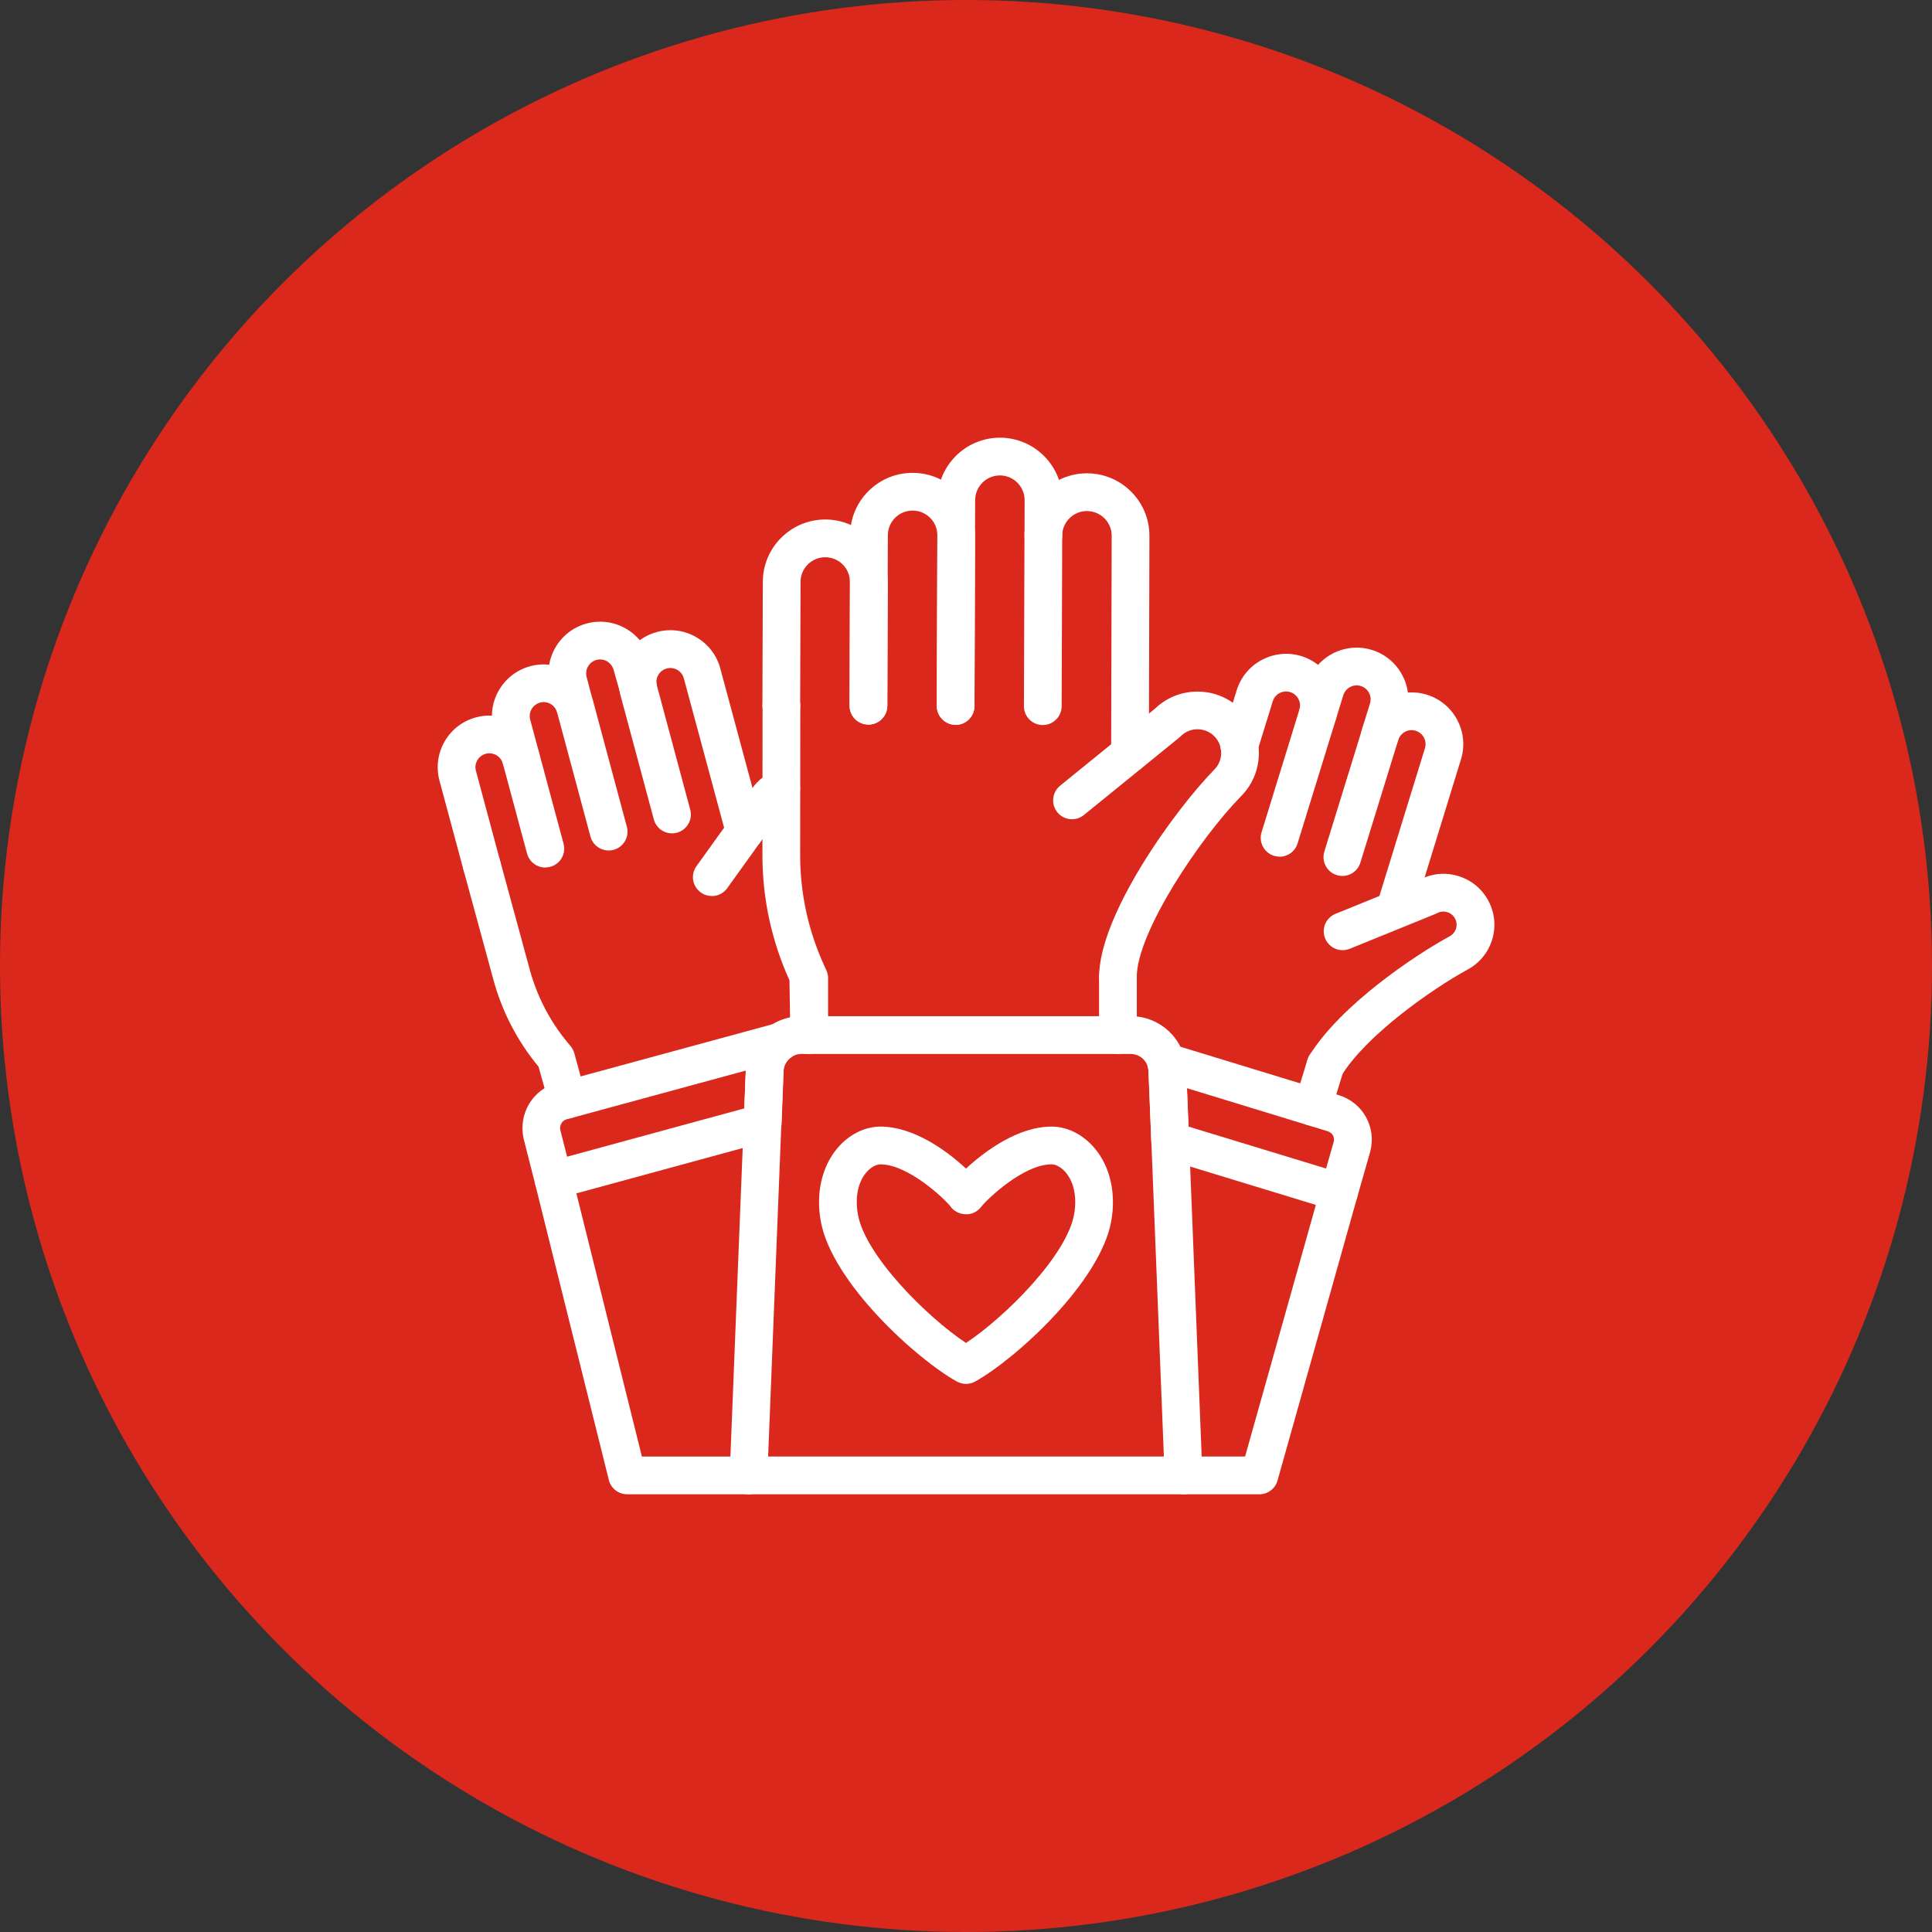 <svg width="64" height="64" viewBox="0 0 64 64" fill="none" xmlns="http://www.w3.org/2000/svg">
<rect x="0" y="0" width="64" height="64" fill="#333333" stroke="none"/>
<circle cx="32" cy="32" r="32" fill="#DA291C"/>
<path d="M42.388 28.378C42.327 28.378 42.266 28.369 42.203 28.35C41.874 28.248 41.689 27.898 41.791 27.569L43.045 23.505C43.12 23.261 42.983 23.002 42.739 22.927C42.492 22.85 42.236 22.989 42.161 23.233L41.652 24.881C41.55 25.211 41.199 25.395 40.87 25.294C40.541 25.192 40.356 24.842 40.458 24.512L40.967 22.866C41.245 21.964 42.206 21.458 43.108 21.734C43.545 21.869 43.903 22.166 44.117 22.57C44.331 22.975 44.374 23.439 44.239 23.875L42.984 27.939C42.902 28.208 42.655 28.38 42.388 28.38L42.388 28.378Z" fill="white"/>
<path d="M46.23 30.689C46.169 30.689 46.108 30.68 46.049 30.661C45.719 30.561 45.533 30.211 45.633 29.881L47.203 24.786C47.278 24.542 47.141 24.283 46.897 24.208C46.655 24.133 46.394 24.27 46.319 24.513L45.064 28.577C44.963 28.906 44.614 29.091 44.283 28.989C43.953 28.888 43.769 28.538 43.871 28.208L45.125 24.144C45.403 23.242 46.36 22.735 47.266 23.013C48.167 23.291 48.675 24.252 48.397 25.153L46.83 30.244C46.747 30.513 46.5 30.686 46.231 30.688L46.23 30.689Z" fill="white"/>
<path d="M45.71 24.984C45.649 24.984 45.587 24.975 45.526 24.956C45.196 24.853 45.011 24.505 45.113 24.175L45.383 23.303C45.458 23.059 45.321 22.8 45.077 22.725C44.835 22.65 44.574 22.786 44.499 23.03L44.252 23.826C44.151 24.155 43.801 24.34 43.469 24.237C43.14 24.134 42.955 23.784 43.058 23.455L43.305 22.659C43.583 21.758 44.543 21.253 45.446 21.53C46.347 21.808 46.855 22.769 46.577 23.67L46.307 24.544C46.224 24.812 45.977 24.984 45.71 24.984L45.71 24.984Z" fill="white"/>
<path d="M43.909 35.914C43.797 35.914 43.683 35.884 43.581 35.82C43.288 35.639 43.198 35.253 43.38 34.959C44.423 33.278 46.867 31.648 48.014 31.02C48.123 30.963 48.198 30.87 48.233 30.759C48.267 30.648 48.255 30.53 48.2 30.428C48.145 30.325 48.055 30.25 47.942 30.216C47.83 30.181 47.712 30.194 47.611 30.248C47.592 30.258 47.572 30.267 47.553 30.275L44.712 31.43C44.392 31.559 44.028 31.406 43.897 31.086C43.767 30.766 43.92 30.402 44.24 30.272L47.055 29.128C47.445 28.93 47.887 28.892 48.308 29.02C48.739 29.152 49.092 29.442 49.305 29.841C49.517 30.238 49.561 30.694 49.43 31.125C49.298 31.556 49.006 31.909 48.609 32.122C47.445 32.759 45.278 34.275 44.444 35.62C44.325 35.811 44.12 35.916 43.912 35.916L43.909 35.914Z" fill="white"/>
<path d="M41.719 49.5H39.206C38.861 49.5 38.581 49.22 38.581 48.875C38.581 48.53 38.861 48.25 39.206 48.25H41.245L43.755 39.325C43.848 38.992 44.194 38.8 44.525 38.892C44.858 38.986 45.051 39.331 44.958 39.663L42.32 49.044C42.245 49.314 41.998 49.5 41.719 49.5L41.719 49.5Z" fill="white"/>
<path d="M43.488 37.294C43.427 37.294 43.366 37.284 43.305 37.266C42.975 37.164 42.789 36.816 42.889 36.484L43.311 35.105C43.411 34.775 43.758 34.589 44.091 34.689C44.42 34.791 44.606 35.139 44.506 35.47L44.085 36.85C44.003 37.119 43.755 37.292 43.488 37.292L43.488 37.294Z" fill="white"/>
<path d="M44.356 40.119C44.295 40.119 44.234 40.109 44.173 40.092L38.58 38.386C38.327 38.308 38.149 38.078 38.138 37.814L38.044 35.483C38.041 35.439 38.033 35.389 38.024 35.355C37.961 35.134 38.024 34.897 38.188 34.736C38.35 34.577 38.591 34.517 38.808 34.584L44.346 36.278C45.142 36.519 45.603 37.337 45.392 38.141C45.391 38.144 45.391 38.148 45.389 38.153L44.958 39.666C44.911 39.827 44.803 39.962 44.655 40.044C44.563 40.094 44.46 40.12 44.356 40.12L44.356 40.119ZM39.369 37.319L43.928 38.709L44.183 37.817C44.22 37.669 44.131 37.519 43.98 37.474L39.317 36.047L39.369 37.319Z" fill="white"/>
<path d="M18.794 37.05C18.519 37.05 18.267 36.867 18.191 36.589L17.84 35.336C17.134 34.483 16.63 33.508 16.34 32.439L15.361 28.839C15.27 28.506 15.467 28.162 15.8 28.072C16.134 27.983 16.476 28.178 16.567 28.512L17.547 32.112C17.791 33.008 18.214 33.825 18.806 34.541L18.906 34.661C18.962 34.73 19.003 34.809 19.026 34.894L19.398 36.259C19.489 36.592 19.292 36.936 18.959 37.026C18.905 37.042 18.848 37.048 18.794 37.048L18.794 37.05Z" fill="white"/>
<path d="M15.963 29.303C15.688 29.303 15.434 29.119 15.36 28.841L14.559 25.863C14.441 25.422 14.5 24.959 14.728 24.563C14.956 24.166 15.325 23.883 15.767 23.764C16.208 23.645 16.671 23.706 17.067 23.934C17.464 24.163 17.749 24.533 17.866 24.974C17.956 25.306 17.758 25.65 17.424 25.739C17.094 25.83 16.749 25.631 16.658 25.297C16.627 25.178 16.549 25.078 16.442 25.016C16.334 24.955 16.209 24.938 16.091 24.97C15.972 25.002 15.872 25.08 15.811 25.186C15.749 25.292 15.733 25.417 15.766 25.536L16.566 28.514C16.656 28.847 16.458 29.191 16.125 29.28C16.07 29.294 16.016 29.302 15.963 29.302L15.963 29.303Z" fill="white"/>
<path d="M18.062 28.738C17.787 28.738 17.534 28.553 17.459 28.275L16.355 24.167C16.109 23.255 16.653 22.314 17.564 22.069C18.476 21.823 19.417 22.366 19.662 23.278L20.765 27.386C20.856 27.719 20.658 28.063 20.325 28.152C19.992 28.241 19.648 28.044 19.559 27.71L18.456 23.602C18.39 23.355 18.131 23.206 17.89 23.275C17.643 23.341 17.498 23.595 17.564 23.841L18.669 27.949C18.759 28.283 18.561 28.625 18.228 28.714C18.173 28.728 18.119 28.736 18.065 28.736L18.062 28.738Z" fill="white"/>
<path d="M24.669 28.172C24.394 28.172 24.142 27.989 24.066 27.711L22.653 22.472C22.622 22.353 22.544 22.253 22.437 22.191C22.33 22.13 22.205 22.112 22.086 22.145C21.967 22.177 21.867 22.255 21.806 22.361C21.744 22.467 21.728 22.592 21.761 22.711L22.864 26.819C22.955 27.152 22.756 27.495 22.423 27.584C22.089 27.675 21.747 27.477 21.658 27.142L20.555 23.034C20.436 22.594 20.495 22.131 20.723 21.734C20.951 21.337 21.32 21.055 21.762 20.936C22.203 20.817 22.666 20.877 23.062 21.106C23.459 21.334 23.744 21.705 23.861 22.145L25.272 27.38C25.362 27.712 25.166 28.056 24.833 28.147C24.778 28.162 24.723 28.169 24.667 28.169L24.669 28.172Z" fill="white"/>
<path d="M19.03 23.975C18.753 23.975 18.5 23.789 18.427 23.51L18.227 22.747C17.983 21.839 18.525 20.897 19.436 20.654C20.348 20.408 21.289 20.95 21.534 21.863L21.731 22.561C21.825 22.892 21.633 23.239 21.3 23.333C20.972 23.427 20.623 23.235 20.528 22.902L20.328 22.196C20.259 21.941 20.006 21.794 19.759 21.861C19.512 21.927 19.367 22.182 19.433 22.427L19.634 23.192C19.722 23.527 19.522 23.867 19.189 23.957C19.136 23.971 19.083 23.977 19.03 23.977V23.975Z" fill="white"/>
<path d="M23.58 29.681C23.453 29.681 23.326 29.644 23.216 29.564C22.934 29.363 22.87 28.972 23.072 28.692L24.844 26.227C25.03 25.916 25.305 25.678 25.639 25.539C25.958 25.406 26.323 25.556 26.456 25.875C26.589 26.194 26.439 26.559 26.12 26.692C26.058 26.719 25.972 26.772 25.911 26.878C25.9 26.897 25.889 26.916 25.877 26.933L24.089 29.424C23.967 29.594 23.775 29.684 23.581 29.684L23.58 29.681Z" fill="white"/>
<path d="M24.794 49.5H20.775C20.488 49.5 20.238 49.305 20.169 49.027L17.731 39.239C17.648 38.905 17.852 38.564 18.188 38.481C18.52 38.397 18.861 38.602 18.945 38.937L21.264 48.251H24.794C25.139 48.251 25.419 48.531 25.419 48.876C25.419 49.222 25.139 49.501 24.794 49.501L24.794 49.5Z" fill="white"/>
<path d="M18.338 39.712C18.228 39.712 18.119 39.684 18.024 39.628C17.878 39.544 17.774 39.405 17.733 39.242L17.346 37.723C17.163 36.897 17.645 36.092 18.442 35.873L25.706 33.898C26.005 33.819 26.314 33.964 26.441 34.244C26.567 34.523 26.472 34.853 26.216 35.023C26.059 35.127 25.964 35.295 25.959 35.477L25.891 37.227C25.88 37.498 25.694 37.733 25.431 37.805L18.507 39.692C18.454 39.706 18.397 39.714 18.343 39.714L18.338 39.712ZM24.706 35.464L18.772 37.078C18.62 37.12 18.527 37.277 18.561 37.434L18.786 38.317L24.656 36.717L24.706 35.464Z" fill="white"/>
<path d="M26.806 34.912C26.461 34.912 26.181 34.633 26.181 34.287L26.152 32.475C25.558 31.161 25.256 29.766 25.256 28.323L25.261 23.367C25.261 23.022 25.541 22.742 25.886 22.742C26.231 22.742 26.511 23.023 26.511 23.367L26.506 28.323C26.506 29.584 26.769 30.808 27.291 31.959L27.377 32.148C27.413 32.23 27.431 32.317 27.431 32.405V34.286C27.431 34.631 27.152 34.911 26.806 34.911L26.806 34.912Z" fill="white"/>
<path d="M28.769 24.003H28.767C28.422 24.002 28.142 23.722 28.144 23.377L28.156 19.281C28.156 19.063 28.072 18.856 27.919 18.702C27.764 18.547 27.559 18.461 27.34 18.459H27.337C26.887 18.459 26.519 18.825 26.519 19.275L26.506 23.37C26.505 23.714 26.225 23.994 25.881 23.994H25.88C25.534 23.992 25.255 23.713 25.256 23.367L25.269 19.272C25.272 18.134 26.2 17.209 27.339 17.209H27.345C28.486 17.213 29.412 18.144 29.408 19.285L29.395 23.38C29.394 23.724 29.114 24.003 28.77 24.003L28.769 24.003Z" fill="white"/>
<path d="M31.658 24.012H31.656C31.311 24.011 31.031 23.731 31.033 23.386L31.052 17.736C31.053 17.284 30.686 16.915 30.235 16.914H30.231C30.013 16.914 29.808 16.998 29.653 17.151C29.499 17.306 29.413 17.511 29.411 17.73L29.392 23.38C29.391 23.723 29.111 24.003 28.767 24.003H28.766C28.421 24.001 28.141 23.722 28.142 23.376L28.161 17.726C28.163 17.173 28.38 16.654 28.772 16.265C29.163 15.878 29.68 15.664 30.23 15.664H30.236C30.789 15.665 31.308 15.883 31.697 16.275C32.088 16.667 32.3 17.187 32.299 17.74L32.28 23.39C32.278 23.734 31.999 24.014 31.655 24.014L31.658 24.012Z" fill="white"/>
<path d="M37.433 25.576C37.087 25.576 36.808 25.297 36.808 24.951L36.826 17.751C36.828 17.3 36.461 16.931 36.009 16.929H36.006C35.556 16.929 35.187 17.295 35.187 17.745L35.169 23.395C35.167 23.739 34.887 24.018 34.544 24.018H34.542C34.197 24.017 33.917 23.737 33.919 23.392L33.937 17.742C33.941 16.604 34.869 15.679 36.008 15.679H36.014C37.154 15.683 38.081 16.614 38.076 17.754L38.058 24.95C38.058 25.295 37.778 25.575 37.433 25.575L37.433 25.576Z" fill="white"/>
<path d="M31.658 24.011H31.657C31.311 24.009 31.032 23.729 31.033 23.384L31.055 16.562C31.06 15.423 31.986 14.499 33.124 14.499H33.13C34.27 14.503 35.197 15.434 35.192 16.575L35.189 17.746C35.188 18.09 34.908 18.37 34.564 18.37H34.563C34.217 18.368 33.938 18.089 33.939 17.743L33.942 16.571C33.944 16.12 33.577 15.751 33.125 15.749H33.122C32.672 15.749 32.305 16.115 32.303 16.567L32.282 23.389C32.28 23.732 32 24.012 31.657 24.012L31.658 24.011Z" fill="white"/>
<path d="M37.033 32.997C36.687 32.997 36.408 32.717 36.408 32.372C36.408 30.297 38.931 26.817 40.219 25.501C40.372 25.348 40.453 25.151 40.453 24.942C40.453 24.733 40.372 24.536 40.223 24.387C39.917 24.081 39.42 24.081 39.114 24.387C39.098 24.403 39.083 24.417 39.067 24.431L35.906 26.998C35.637 27.217 35.244 27.175 35.026 26.908C34.809 26.639 34.85 26.247 35.117 26.028L38.255 23.48C39.05 22.711 40.322 22.719 41.106 23.505C41.491 23.889 41.702 24.4 41.702 24.942C41.702 25.486 41.491 25.997 41.106 26.381C39.736 27.783 37.656 30.892 37.656 32.372C37.656 32.717 37.377 32.997 37.031 32.997L37.033 32.997Z" fill="white"/>
<path d="M39.205 49.5H24.795C24.625 49.5 24.462 49.431 24.345 49.308C24.227 49.186 24.164 49.02 24.172 48.85L24.706 35.433C24.745 34.441 25.555 33.662 26.549 33.662H37.455C38.449 33.662 39.258 34.441 39.297 35.433L39.831 48.85C39.838 49.019 39.775 49.184 39.658 49.308C39.541 49.43 39.378 49.5 39.208 49.5H39.205ZM25.447 48.25H38.555L38.047 35.483C38.034 35.164 37.773 34.914 37.453 34.914H26.547C26.227 34.914 25.966 35.164 25.953 35.484L25.445 48.252L25.447 48.25Z" fill="white"/>
<path d="M37.033 34.912C36.687 34.912 36.408 34.633 36.408 34.287V32.372C36.408 32.026 36.687 31.747 37.033 31.747C37.378 31.747 37.658 32.026 37.658 32.372V34.287C37.658 34.633 37.378 34.912 37.033 34.912Z" fill="white"/>
<path d="M32 45.843C31.895 45.843 31.791 45.817 31.697 45.765C30.355 45.02 27.545 42.468 27.188 40.447C27.023 39.528 27.224 38.651 27.734 38.042C28.119 37.584 28.641 37.32 29.166 37.32C30.278 37.32 31.375 38.131 32 38.711C32.627 38.131 33.724 37.32 34.834 37.32C35.359 37.32 35.881 37.583 36.266 38.042C36.777 38.651 36.975 39.528 36.812 40.447C36.455 42.467 33.645 45.02 32.303 45.765C32.209 45.817 32.105 45.843 32 45.843H32ZM29.166 38.571C29.016 38.571 28.834 38.676 28.692 38.845C28.419 39.17 28.32 39.675 28.419 40.228C28.663 41.603 30.734 43.651 32 44.487C33.267 43.651 35.337 41.603 35.581 40.228C35.68 39.675 35.58 39.17 35.308 38.843C35.166 38.675 34.985 38.57 34.835 38.57C33.906 38.57 32.699 39.723 32.51 39.97C32.388 40.131 32.197 40.237 31.988 40.224C31.788 40.218 31.594 40.124 31.481 39.959C31.3 39.724 30.092 38.571 29.166 38.571L29.166 38.571Z" fill="white"/>
</svg>
